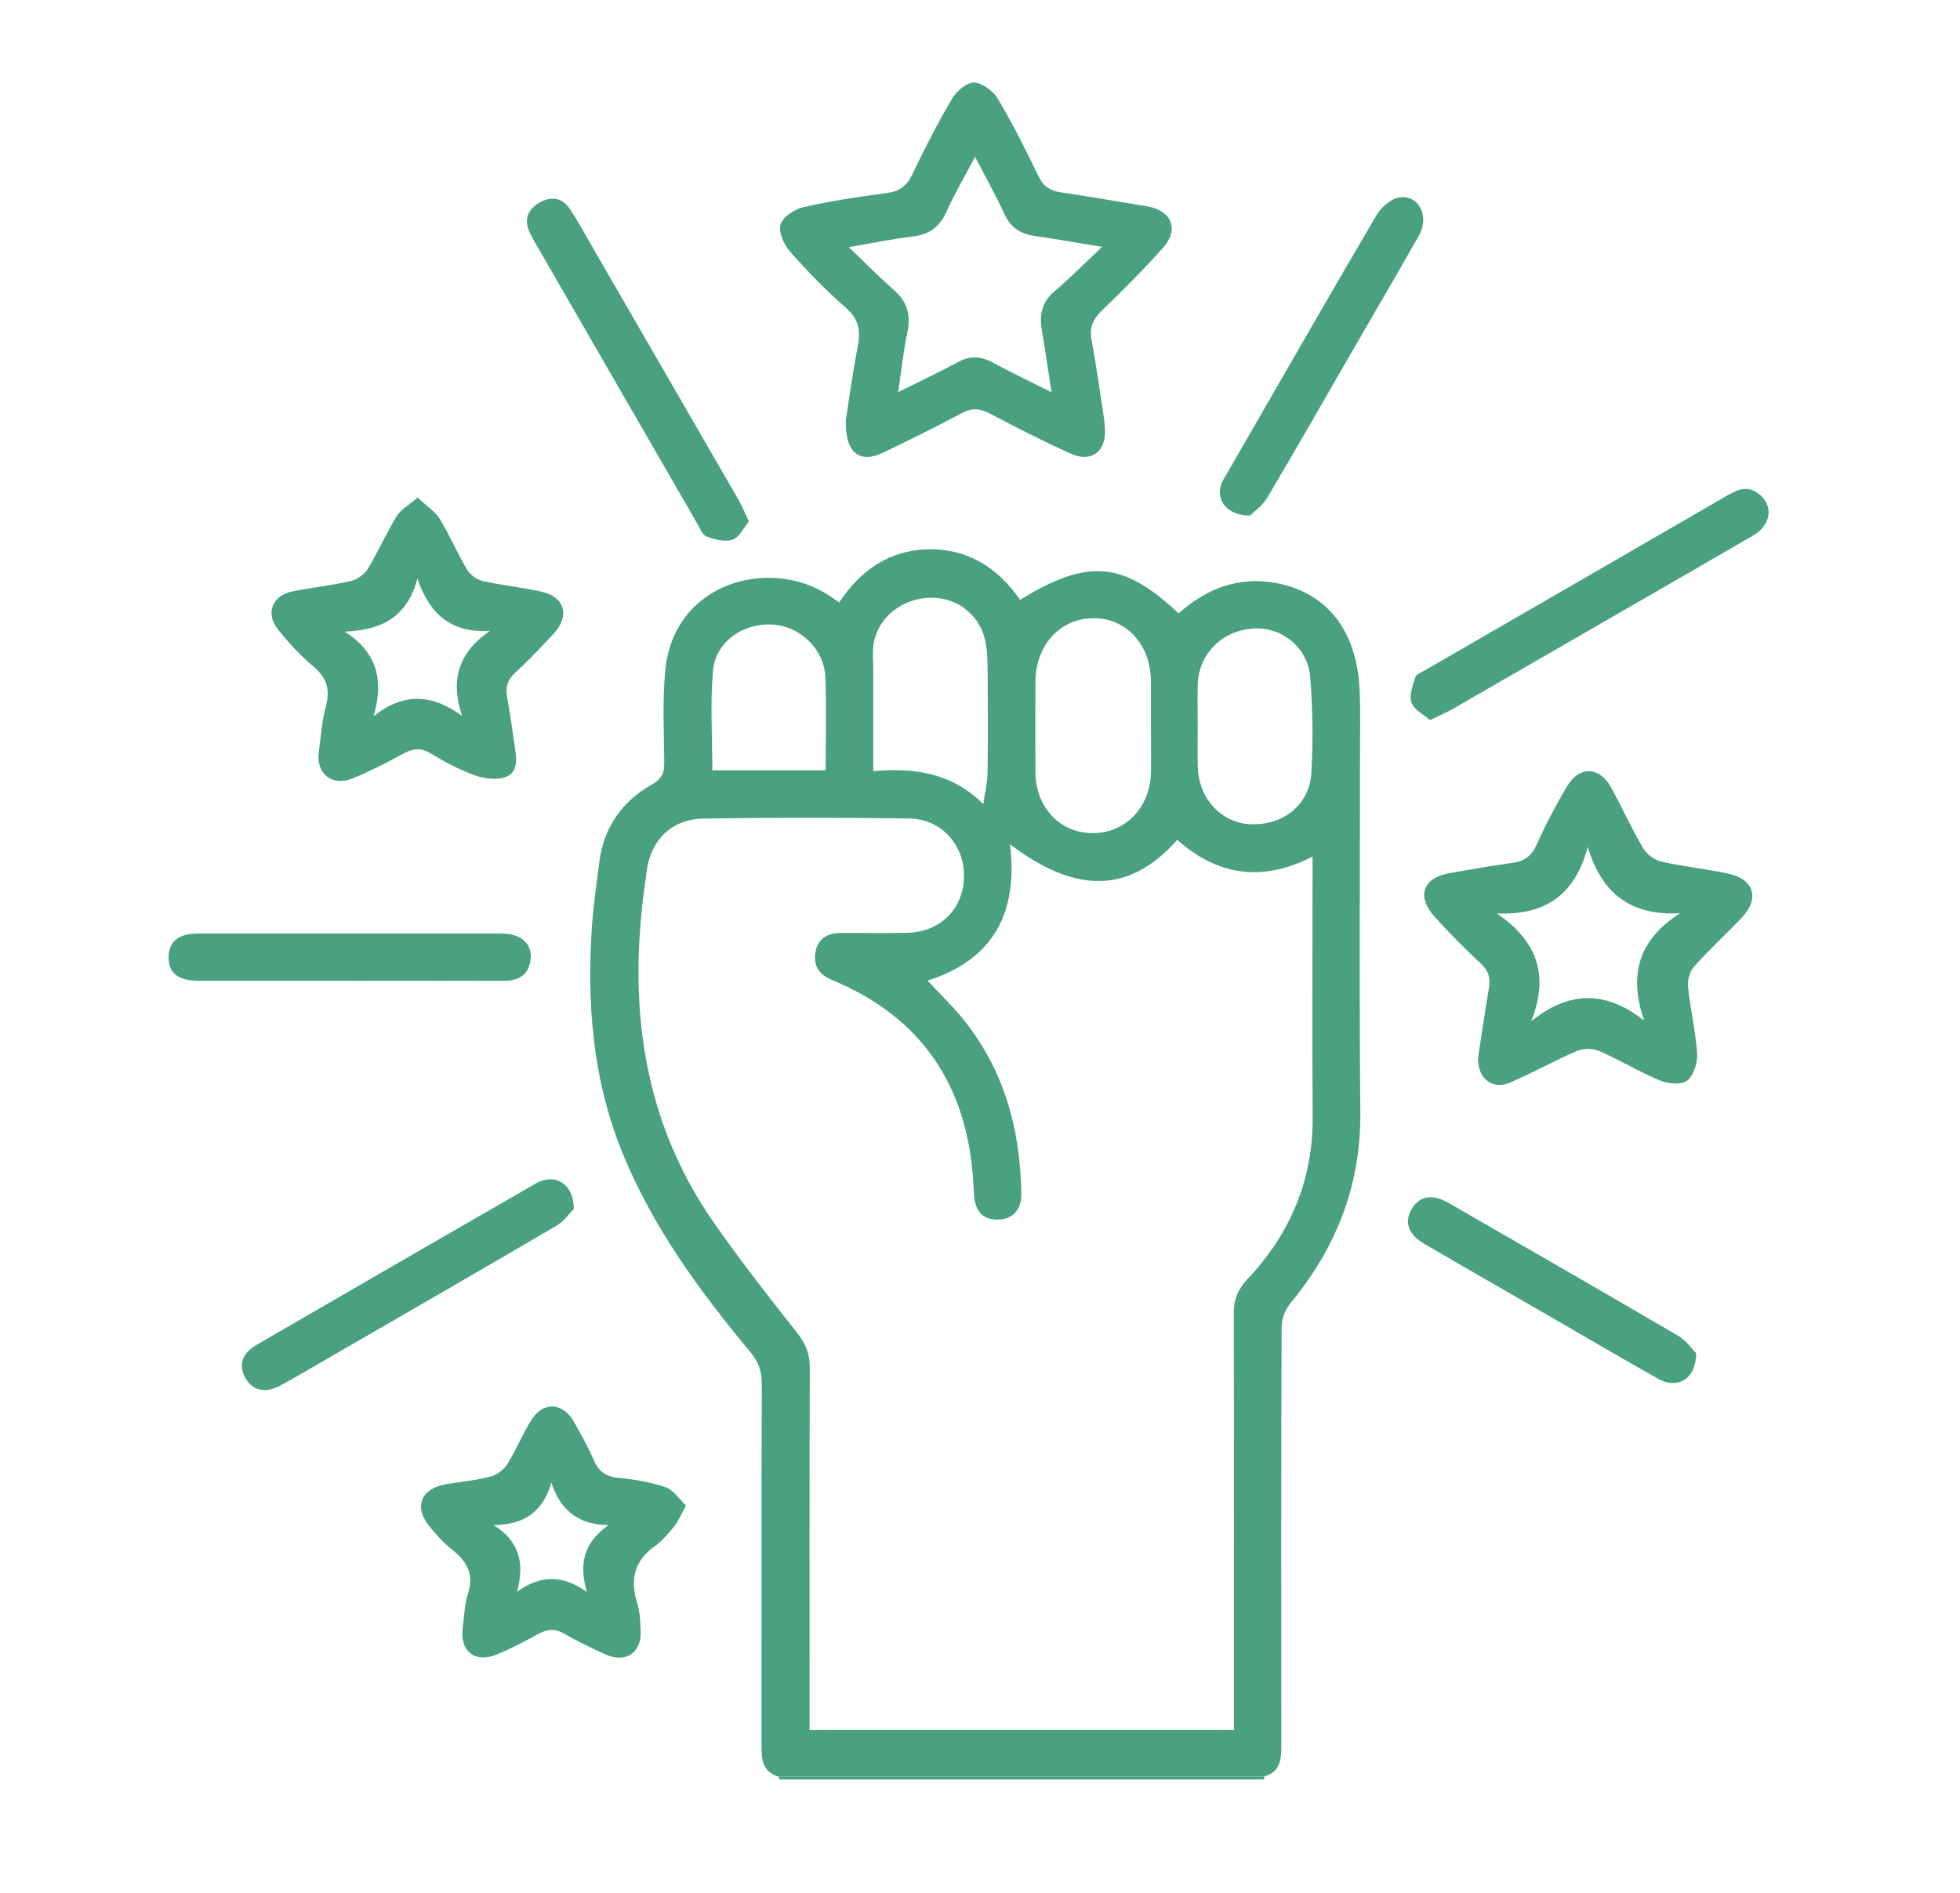 <?xml version="1.0" encoding="UTF-8"?>
<svg id="Layer_1" xmlns="http://www.w3.org/2000/svg" viewBox="0 0 442 427">
  <path d="M285.13,400.72c-.07.21-.11.42-.1.65h-109.29c-.05-.21-.09-.42-.12-.63,36.5,0,73-.01,109.51-.02Z" style="fill: #49a180;"/>
  <path d="M285.13,400.72c-36.5,0-73,.01-109.51.02-3.73-1.04-3.9-3.99-3.89-7.12.02-27.19-.02-54.38.06-81.57,0-2.79-.75-4.88-2.54-7.04-11.59-13.92-22.25-28.5-29.06-45.44-6.55-16.27-7.88-33.35-6.7-50.69.33-4.84,1.06-9.66,1.67-14.48,1-7.85,5.17-13.69,11.93-17.51,2.25-1.27,2.74-2.64,2.71-4.97-.09-6.85-.4-13.75.21-20.56,1.8-20.06,23.64-25.93,37.12-16.94.62.41,1.22.84,2.12,1.46,4.78-7.26,11.35-11.85,20.2-11.98,8.89-.13,15.63,4.21,20.59,11.4,15.21-9.4,23.31-8.71,35.74,3.05,6.36-5.66,13.73-8.48,22.26-6.8,11.31,2.23,17.9,10.77,18.55,23.86.25,4.98.1,9.97.1,14.96,0,26.82-.19,53.63.08,80.44.17,16.52-5.45,30.64-15.81,43.2-1.13,1.37-1.93,3.47-1.94,5.23-.12,31.43-.09,62.86-.07,94.29,0,3.11-.08,6.09-3.82,7.16ZM209.17,221.18c2.62,2.81,5.32,5.41,7.69,8.28,9.52,11.57,13.28,25.15,13.45,39.88.04,3.68-2.08,5.76-5.43,5.74-3.21-.01-4.93-1.81-5.23-5.51-.09-1.12-.12-2.24-.19-3.36-1.43-21.51-11.7-36.82-31.81-45.16-2.96-1.23-4.35-3.26-3.73-6.43.61-3.11,2.86-4.18,5.76-4.19,4.99-.03,9.98.09,14.96-.04,7.51-.19,12.72-5.51,12.76-12.83.03-7.01-5.16-12.84-12.31-12.95-15.46-.22-30.93-.23-46.39.02-7.43.12-12.19,5.07-12.94,12.42-.09.87-.24,1.73-.36,2.59-3.75,27.18-.53,52.98,15.53,76.05,5.9,8.47,12.26,16.64,18.68,24.73,1.99,2.5,3.03,4.85,3.01,8.06-.1,25.94-.05,51.88-.05,77.82,0,1.3,0,2.6,0,3.9h95.71c0-1.52,0-2.87,0-4.22,0-29.93.03-59.86-.05-89.79,0-3.09.91-5.36,3.04-7.63,9.72-10.3,14.86-22.46,14.75-36.8-.14-18.21-.03-36.42-.03-54.62,0-1.19,0-2.38,0-3.94-11.34,5.83-21.43,4.31-30.5-3.77-10.69,12.03-22.68,12.4-37.72,1,1.83,15.31-3.6,25.98-18.63,30.75ZM259.55,163.71h-.01c0-3.36.02-6.72,0-10.08-.05-8.13-5.37-14.07-12.69-14.19-7.62-.13-13.32,5.97-13.36,14.37-.04,6.72.01,13.44,0,20.16-.02,8,5.44,13.92,12.89,13.95,7.42.03,13.04-5.81,13.17-13.76.06-3.48,0-6.97,0-10.45ZM270.1,163.52s0,0,.01,0c0,3.24-.1,6.48.02,9.71.25,6.95,5.33,12.35,11.76,12.67,7.4.36,13.43-4.32,13.84-11.6.4-7.18.32-14.44-.27-21.6-.56-6.75-6.49-11.37-12.82-10.94-7.16.49-12.39,5.8-12.54,12.79-.06,2.99-.01,5.98-.01,8.97ZM221.74,181.36c.41-2.83.93-4.87.96-6.91.11-7.1.08-14.2.03-21.3-.02-2.73.05-5.51-.44-8.18-1.11-6.04-6.16-10.12-12.11-10.15-6.38-.03-11.95,4.11-13.11,10.06-.4,2.04-.14,4.21-.14,6.32-.01,7.44,0,14.89,0,22.73,9.17-.77,17.53.25,24.81,7.43ZM186.2,173.73c0-7.15.19-14-.05-20.83-.23-6.48-5.74-11.75-12.09-12.04-6.65-.31-12.74,3.99-13.29,10.52-.62,7.38-.14,14.85-.14,22.35h25.58Z" style="fill: #49a180;"/>
  <path d="M190.77,94.61c.67-4.26,1.45-10.32,2.64-16.29.71-3.57.37-6.25-2.61-8.85-4.49-3.93-8.69-8.25-12.64-12.72-1.38-1.56-2.65-4.38-2.15-6.1.49-1.69,3.12-3.45,5.1-3.91,6.18-1.41,12.47-2.35,18.76-3.18,2.88-.38,4.59-1.53,5.85-4.19,2.78-5.83,5.73-11.6,9-17.16.99-1.68,3.33-3.65,4.97-3.58,1.86.08,4.29,1.9,5.33,3.65,3.36,5.65,6.32,11.56,9.18,17.49,1.1,2.28,2.62,3.25,5,3.61,6.52.97,13.03,2.08,19.53,3.17,5.5.93,7.24,5.21,3.53,9.36-4.4,4.92-9.07,9.6-13.82,14.18-1.99,1.92-2.8,3.78-2.29,6.54,1.06,5.75,1.86,11.55,2.75,17.33.13.86.22,1.73.28,2.6.35,5.23-2.96,7.89-7.69,5.77-6.23-2.8-12.32-5.92-18.36-9.09-2.2-1.15-3.99-1.25-6.24-.05-5.81,3.1-11.73,5.99-17.65,8.87-5.29,2.57-8.75.24-8.49-7.45ZM237.12,88.44c-.75-4.89-1.39-9.42-2.17-13.93-.59-3.43-.06-6.31,2.77-8.73,3.49-2.98,6.73-6.25,10.82-10.09-5.91-.97-10.53-1.8-15.17-2.46-3.22-.45-5.45-1.87-6.86-4.95-1.93-4.22-4.22-8.28-6.62-12.92-2.39,4.54-4.66,8.39-6.47,12.44-1.55,3.47-3.94,5.11-7.66,5.55-4.48.53-8.92,1.47-14.34,2.4,3.79,3.63,6.83,6.76,10.11,9.6,3.09,2.67,3.93,5.72,3.08,9.67-.9,4.23-1.33,8.55-2.05,13.41,4.81-2.4,9.19-4.43,13.42-6.74,2.69-1.47,5.1-1.4,7.75.02,4.28,2.28,8.65,4.38,13.37,6.74Z" style="fill: #49a180;"/>
  <path d="M333.33,238.51c.76-4.92,1.5-10.22,2.42-15.5.39-2.27.03-3.97-1.77-5.64-3.64-3.4-7.18-6.93-10.5-10.65-4.12-4.62-2.59-8.74,3.45-9.79,4.66-.81,9.32-1.66,14.01-2.28,2.7-.36,4.37-1.45,5.54-4.05,2.04-4.52,4.35-8.96,6.89-13.22,2.85-4.77,7.42-4.5,10.07.43,2.41,4.49,4.54,9.14,7.12,13.53.8,1.36,2.56,2.64,4.1,3,4.97,1.13,10.07,1.64,15.06,2.71,5.91,1.27,7.17,5.7,2.99,10.03-3.55,3.68-7.31,7.16-10.71,10.97-.95,1.07-1.48,3.02-1.33,4.48.52,5.07,1.73,10.09,2.05,15.17.13,2.04-.8,4.91-2.29,6.06-1.3,1-4.3.69-6.11-.06-4.69-1.95-9.08-4.64-13.74-6.67-1.44-.62-3.61-.57-5.06.06-5.13,2.2-10.01,4.99-15.16,7.15-3.88,1.63-7.25-1.13-7.03-5.72ZM345.3,230.34c8.63-6.91,16.8-6.94,25.46-.16-3.54-10.37-1.22-18.23,8.11-24.19-11.19.61-17.71-4.52-20.82-14.97-2.84,10.75-9.49,15.48-20.49,15.01,9.04,6.2,11.9,13.89,7.74,24.31Z" style="fill: #49a180;"/>
  <path d="M94.17,112.23c2.01,1.89,3.94,3.09,5,4.82,2.27,3.7,3.96,7.75,6.19,11.48.7,1.17,2.24,2.24,3.57,2.54,4.36.98,8.85,1.4,13.21,2.39,5.26,1.2,6.42,5.49,2.7,9.48-2.8,3.01-5.62,6.02-8.65,8.79-1.8,1.65-2.23,3.34-1.81,5.62.7,3.79,1.18,7.62,1.77,11.44.4,2.57.6,5.53-2.16,6.49-2.04.71-4.8.35-6.92-.41-3.48-1.25-6.82-3.04-10.01-4.96-2.25-1.35-4-1.07-6.14.1-3.7,2.02-7.48,3.95-11.38,5.55-4.68,1.91-8.32-1.06-7.65-6.01.47-3.45.72-6.98,1.61-10.32,1.03-3.87.07-6.54-3.01-9.08-2.86-2.36-5.39-5.19-7.74-8.08-2.97-3.65-1.41-7.76,3.2-8.68,4.39-.88,8.87-1.35,13.23-2.36,1.43-.33,3.04-1.53,3.81-2.8,2.32-3.82,4.1-7.96,6.43-11.76.94-1.53,2.76-2.52,4.76-4.25ZM110.47,142.31c-8.88.5-13.65-3.93-16.35-11.81-2.26,8.61-8.05,11.69-16.38,11.95,7.39,4.74,8.85,11.1,6.51,19.09,6.8-5.39,13.19-5.01,19.94-.08-2.67-8.09-.84-14.25,6.27-19.16Z" style="fill: #49a180;"/>
  <path d="M154.68,339.59c-1.14,2.08-1.68,3.49-2.58,4.6-1.33,1.64-2.73,3.33-4.43,4.54-4.74,3.37-5.59,7.67-3.95,12.97.61,1.99.69,4.18.76,6.28.15,4.89-3.41,7.22-7.95,5.17-3.17-1.43-6.32-2.94-9.33-4.68-2.1-1.21-3.82-1.04-5.84.09-3.03,1.69-6.14,3.31-9.35,4.62-5.01,2.04-8.41-.81-7.65-6.19.35-2.47.36-5.05,1.14-7.37,1.51-4.53-.23-7.52-3.68-10.21-1.85-1.44-3.44-3.27-4.94-5.09-3.67-4.44-1.97-8.62,3.81-9.57,3.32-.55,6.69-.86,9.93-1.71,1.44-.38,3.01-1.57,3.81-2.84,1.98-3.15,3.36-6.67,5.33-9.82,2.72-4.37,7.14-4.15,9.7.36,1.59,2.81,3.16,5.66,4.45,8.61,1.12,2.57,2.75,3.72,5.59,3.99,3.57.33,7.2.94,10.58,2.1,1.77.61,3.05,2.67,4.63,4.15ZM137.23,344c-6.7-.1-10.8-3.21-12.89-9.58-1.89,6.55-6.12,9.51-13.03,9.56,5.9,3.67,7.01,8.74,5.28,15.05,5.36-3.89,10.43-3.77,15.76.03-1.84-6.21-.76-11.17,4.88-15.06Z" style="fill: #49a180;"/>
  <path d="M322.48,162.43c-1.43-1.28-3.62-2.34-4.19-3.98-.57-1.64.33-3.88.9-5.76.2-.64,1.33-1.04,2.08-1.47,22.82-13.19,45.65-26.37,68.45-39.58,2.3-1.33,4.53-2.13,6.9-.26,3.39,2.66,2.86,7-1.28,9.41-9.99,5.83-20.02,11.58-30.03,17.36-12.6,7.27-25.19,14.56-37.8,21.81-1.38.79-2.86,1.41-5.04,2.47Z" style="fill: #49a180;"/>
  <path d="M168.89,117.65c-1.22,1.43-2.19,3.56-3.72,4.08-1.69.57-3.99-.04-5.82-.71-.95-.35-1.52-1.89-2.14-2.96-12.2-21.12-24.38-42.25-36.57-63.38-.43-.75-.85-1.52-1.22-2.31-1.34-2.91-.35-5.16,2.22-6.66,2.6-1.51,5.17-1.18,6.88,1.43,2.05,3.12,3.82,6.41,5.69,9.64,10.78,18.63,21.56,37.27,32.32,55.92.79,1.37,1.37,2.87,2.36,4.95Z" style="fill: #49a180;"/>
  <path d="M129.41,272.68c-.9.88-2.24,2.8-4.08,3.88-17.8,10.44-35.69,20.75-53.56,31.08-2.8,1.62-5.59,3.26-8.42,4.81-3.46,1.9-6.37,1.28-8.01-1.63-1.61-2.87-.82-5.54,2.52-7.48,20.97-12.17,41.96-24.32,62.98-36.41,4.19-2.41,8.52-.09,8.57,5.74Z" style="fill: #49a180;"/>
  <path d="M281.9,116.29c-5.25,0-7.78-3.54-6.45-7.21.29-.81.82-1.53,1.25-2.28,11.18-19.4,22.3-38.82,33.63-58.13,1.06-1.81,3.23-3.81,5.15-4.12,4.49-.73,6.97,4.23,4.49,8.6-5.22,9.19-10.55,18.32-15.84,27.47-6.1,10.55-12.12,21.15-18.35,31.63-1.09,1.83-3.01,3.17-3.88,4.05Z" style="fill: #49a180;"/>
  <path d="M78.89,221.22c-11.35,0-22.69.02-34.04,0-4.74-.01-6.91-1.79-6.83-5.44.07-3.47,2.28-5.22,6.72-5.22,22.82-.01,45.64-.02,68.45,0,4.64,0,7.24,2.71,6.34,6.59-.76,3.28-3.18,4.11-6.22,4.1-11.47-.04-22.94-.02-34.41-.02Z" style="fill: #49a180;"/>
  <path d="M382.5,305.24c-.03,5.86-4.27,8.18-8.51,5.79-8.67-4.89-17.25-9.94-25.87-14.91-8.94-5.16-17.9-10.3-26.83-15.5-3.72-2.16-4.69-4.96-2.92-7.96,1.75-2.96,4.66-3.44,8.4-1.28,17.25,9.94,34.52,19.86,51.69,29.92,1.84,1.08,3.15,3.05,4.04,3.94Z" style="fill: #49a180;"/>
</svg>